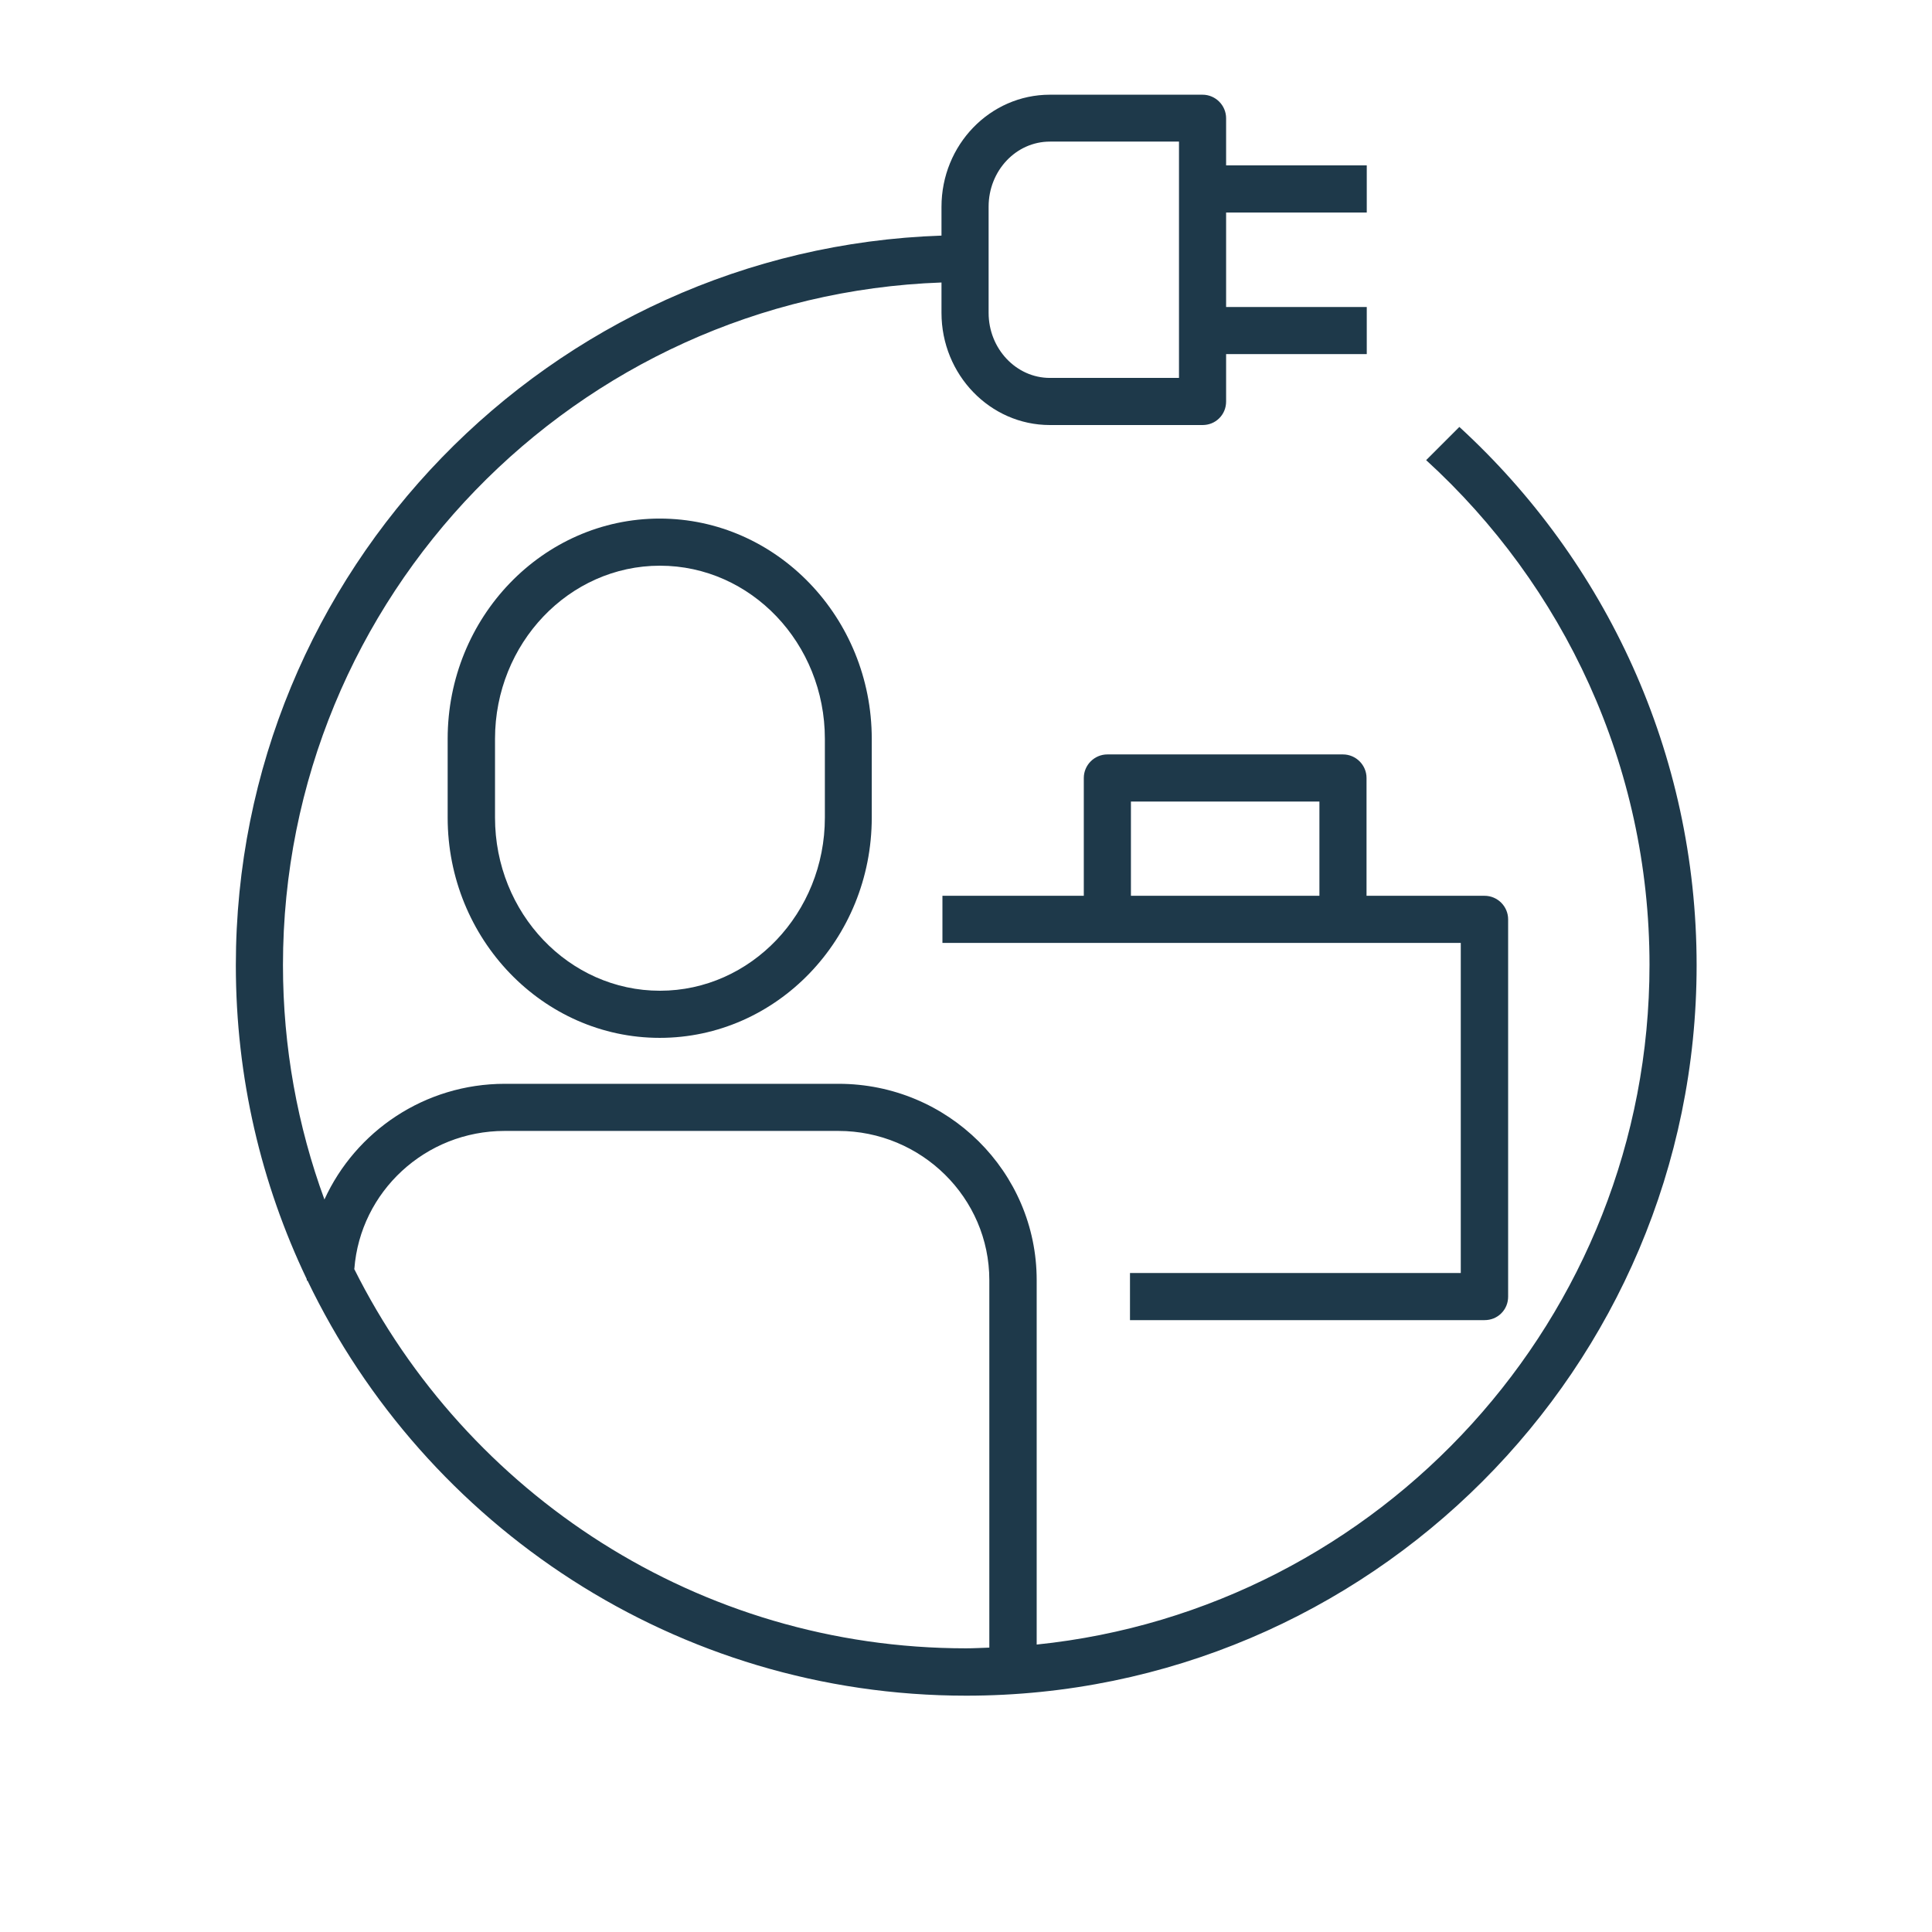 <?xml version="1.0" encoding="UTF-8"?>
<svg xmlns="http://www.w3.org/2000/svg" viewBox="0 0 82 82">
  <defs>
    <style>
      .cls-1 {
        fill: none;
      }

      .cls-2 {
        fill: #1e394a;
      }
    </style>
  </defs>
  <g id="HG">
    <rect class="cls-1" width="82" height="82"></rect>
  </g>
  <g id="Icons">
    <g>
      <path class="cls-2" d="M19,31.36v3.34c0,5.15,4.04,9.35,9,9.35s9-4.19,9-9.35v-3.34c0-5.15-4.04-9.35-9-9.35s-9,4.19-9,9.35ZM35.01,31.36v3.34c0,4.05-3.14,7.35-7,7.35s-7-3.29-7-7.35v-3.34c0-4.05,3.14-7.35,7-7.35s7,3.29,7,7.35Z"></path>
      <path class="cls-2" d="M47.96,54.03v2h15.05c.27,0,.52-.1.71-.29s.29-.44.29-.71v-16.01c0-.55-.45-1-1-1h-5.01v-5c0-.55-.45-1-1-1h-10c-.55,0-1,.45-1,1v5h-6v2h6.98s.02,0,.02,0h10s.02,0,.02,0h4.98v14.01h-14.05ZM48,34.02h8v4h-8v-4Z"></path>
      <path class="cls-2" d="M61.94,18.12l-1.41,1.41c5.82,5.31,9.48,12.95,9.48,21.42,0,14.98-11.42,27.35-26.01,28.85v-15.47c0-4.6-3.77-8.33-8.41-8.33h-14.16c-3.41,0-6.34,2.02-7.66,4.91-1.14-3.11-1.76-6.46-1.76-9.95,0-15.64,12.45-28.42,27.95-28.97v1.29c0,2.62,2.06,4.76,4.6,4.76h6.48c.27,0,.52-.1.71-.29s.29-.44.29-.71v-2.01h5.97v-2h-5.97v-4.01h5.97v-2h-5.97v-2c0-.55-.45-1-1-1h-6.48c-2.54,0-4.6,2.13-4.6,4.76v1.22c-16.61.56-29.95,14.23-29.95,30.97,0,4.77,1.08,9.28,3.01,13.32,0,.02,0,.04,0,.06h.03c5,10.42,15.66,17.62,27.96,17.62,17.09,0,31-13.91,31-31,0-9.03-3.88-17.17-10.06-22.84ZM44.56,6.01h5.48v10.03h-5.48c-1.43,0-2.6-1.24-2.6-2.76v-4.51c0-1.52,1.16-2.76,2.6-2.76ZM15.04,53.85c.25-3.27,3.01-5.85,6.38-5.85h14.16c3.53,0,6.41,2.84,6.41,6.33v15.6c-.33.01-.66.03-.99.03-11.36,0-21.21-6.57-25.97-16.11Z"></path>
    </g>
  </g>
</svg>
